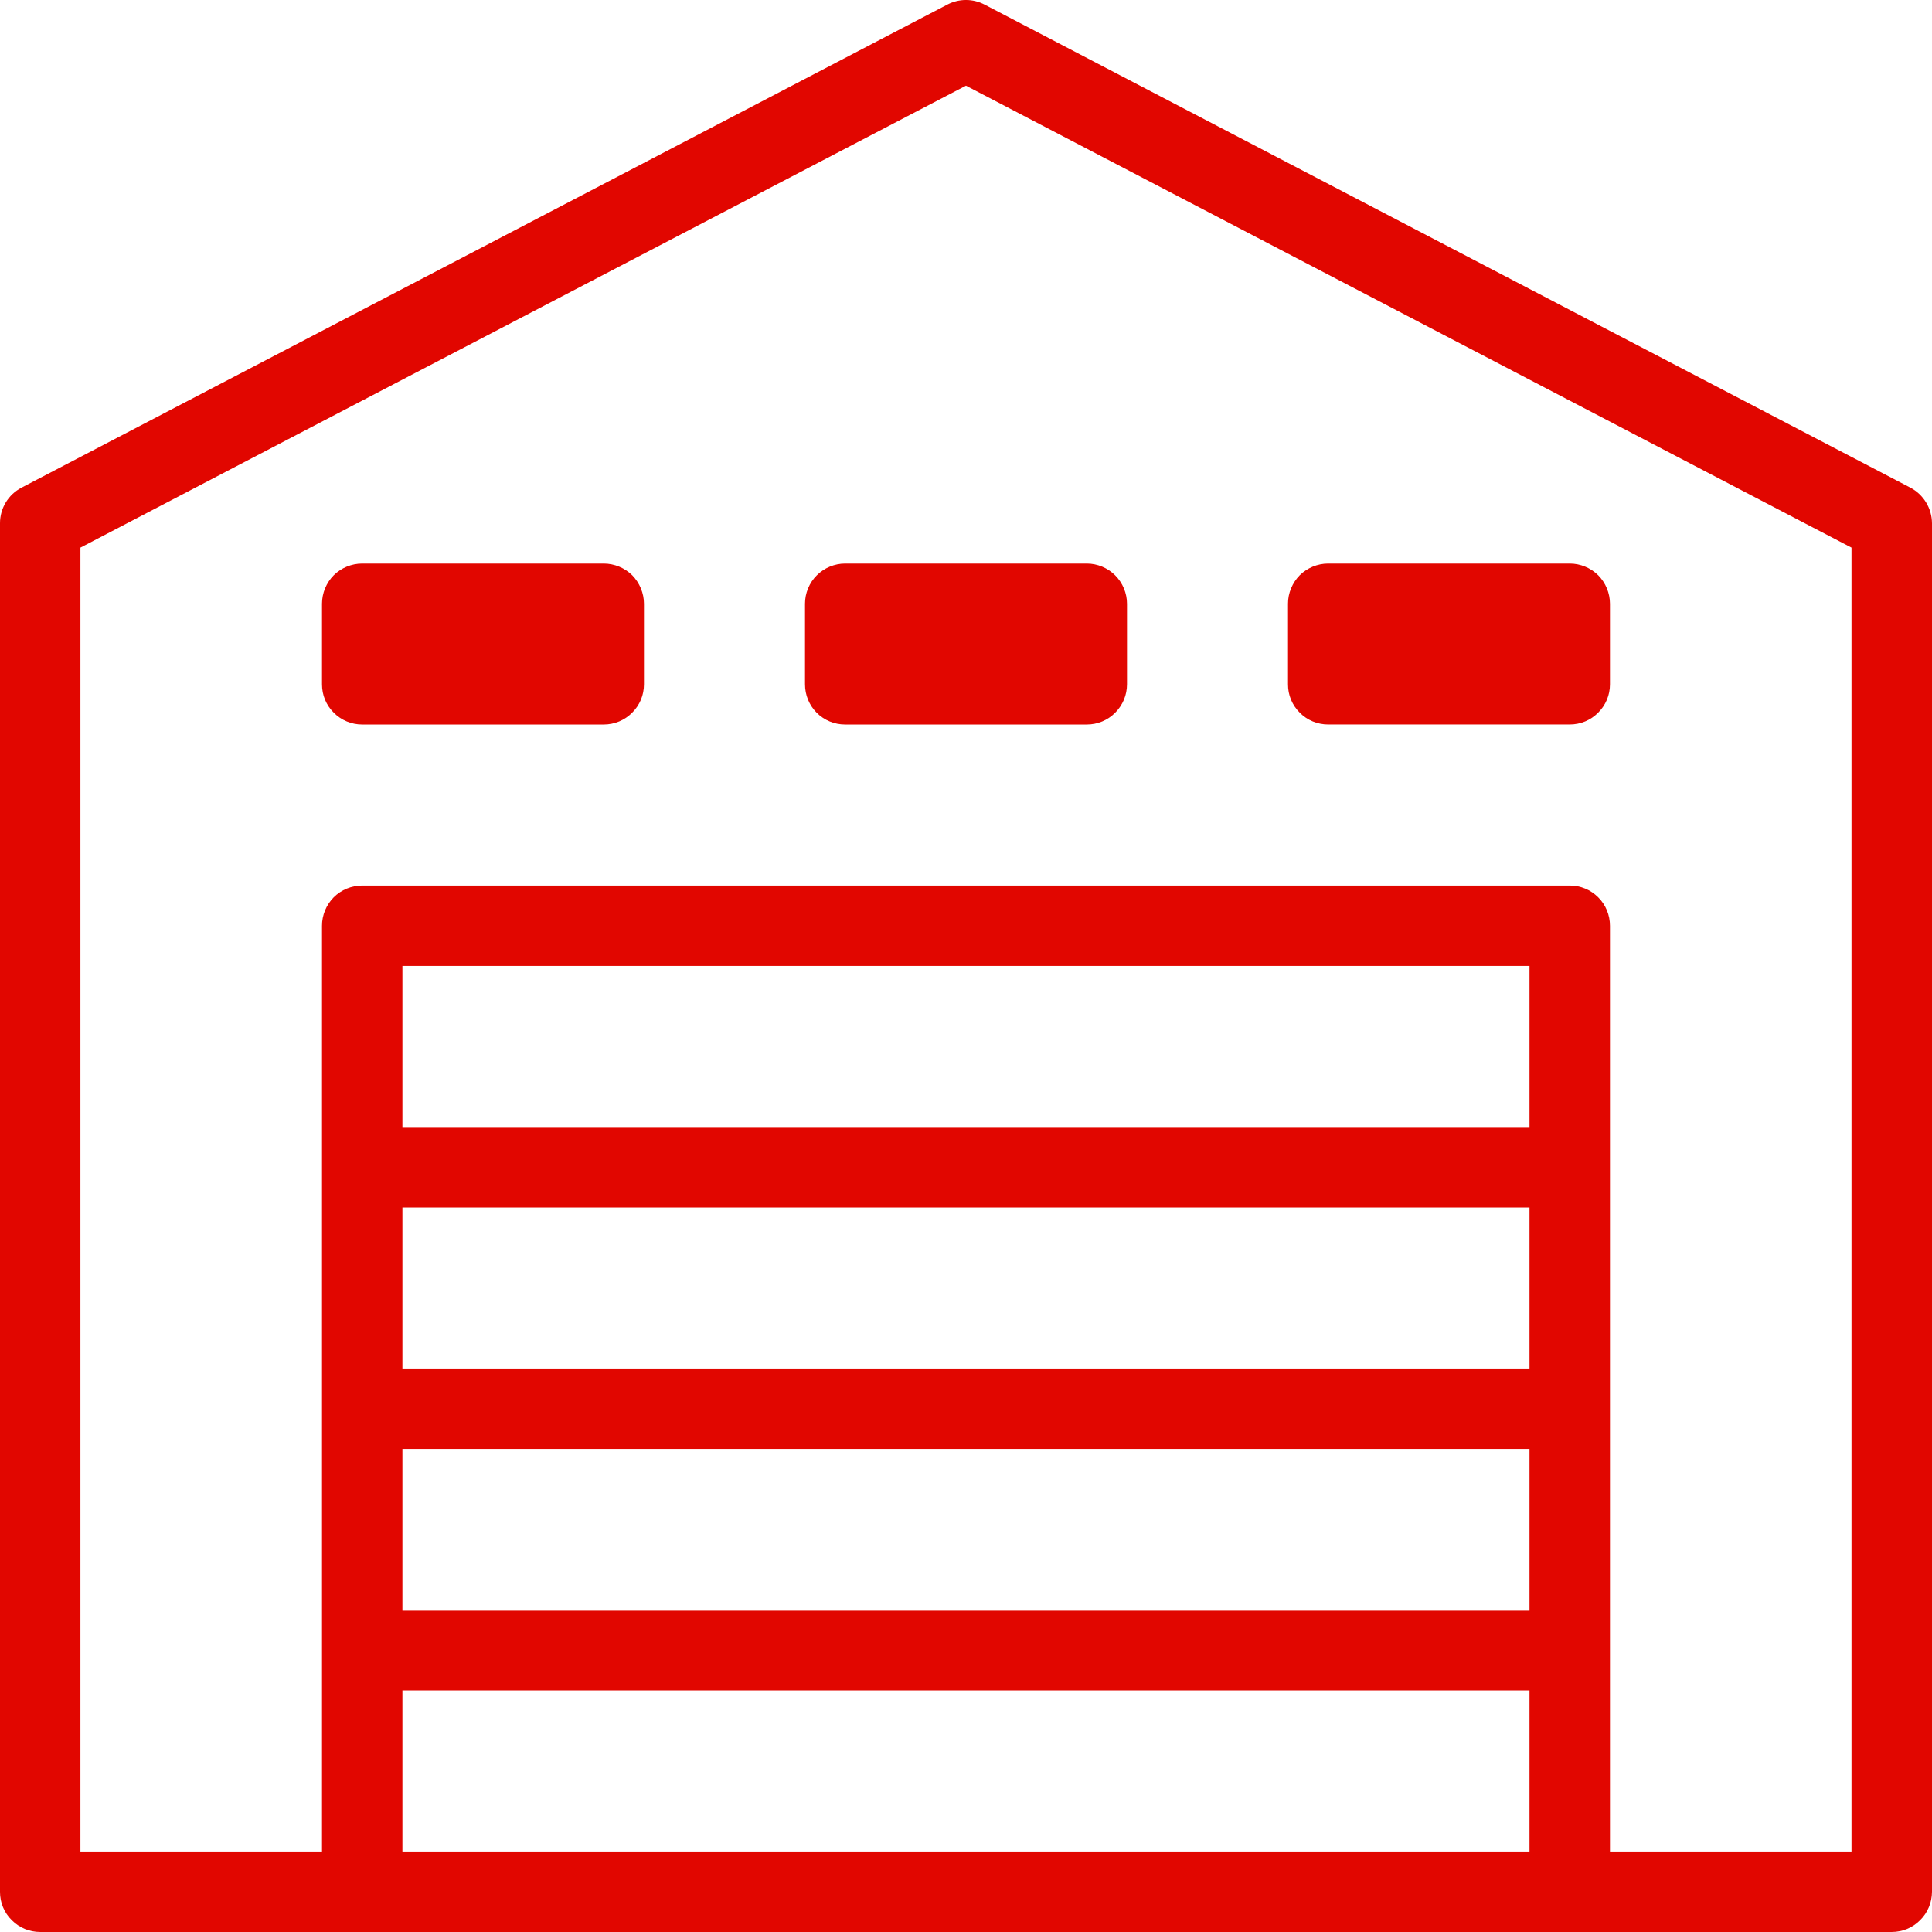 <?xml version="1.0" encoding="UTF-8"?>
<svg width="124px" height="124px" viewBox="0 0 124 124" version="1.1" xmlns="http://www.w3.org/2000/svg" xmlns:xlink="http://www.w3.org/1999/xlink">
    <!-- Generator: sketchtool 53.2 (72643) - https://sketchapp.com -->
    <title>CA451D79-52F8-4DFB-A63C-19FAE2A74760</title>
    <desc>Created with sketchtool.</desc>
    <g id="Templates" stroke="none" stroke-width="1" fill="none" fill-rule="evenodd">
        <g id="1.-Home_Page-[ALT-FOOTER]" transform="translate(-270, -2392)" fill="#E10600">
            <g id="Group-13" transform="translate(127, 2256)">
                <g id="common-storage-uses" transform="translate(143, 0)">
                    <g id="Group-3" transform="translate(0, 136)">
                        <g id="business_icon">
                            <path d="M100.747,36.17 L85.247,36.17 C84.568,36.168 83.902,36.444 83.418,36.92 C82.941,37.408 82.664,38.069 82.667,38.749 L82.667,43.921 C82.664,44.608 82.933,45.259 83.424,45.744 C83.909,46.233 84.558,46.499 85.247,46.499 L100.747,46.499 C101.437,46.499 102.086,46.233 102.569,45.744 C103.062,45.259 103.331,44.608 103.331,43.921 L103.331,38.749 C103.331,38.069 103.057,37.408 102.576,36.92 C102.093,36.444 101.427,36.168 100.747,36.17 L100.747,36.17 Z M69.75,36.17 L54.247,36.17 C53.568,36.168 52.902,36.444 52.421,36.927 C51.938,37.408 51.667,38.069 51.667,38.751 L51.667,43.915 C51.667,44.608 51.933,45.259 52.421,45.75 C52.909,46.235 53.555,46.501 54.247,46.501 L69.75,46.501 C70.44,46.501 71.086,46.235 71.569,45.75 C72.062,45.259 72.333,44.608 72.333,43.915 L72.333,38.751 C72.333,38.069 72.057,37.408 71.576,36.927 C71.093,36.444 70.427,36.168 69.75,36.17 L69.75,36.17 Z M38.747,36.17 L23.247,36.17 C22.565,36.17 21.904,36.442 21.418,36.922 C20.938,37.408 20.667,38.069 20.667,38.751 L20.667,43.921 C20.667,44.61 20.933,45.261 21.424,45.744 C21.909,46.233 22.56,46.501 23.247,46.501 L38.747,46.501 C39.437,46.501 40.088,46.233 40.571,45.744 C41.062,45.261 41.331,44.61 41.331,43.921 L41.331,38.751 C41.331,38.069 41.054,37.408 40.579,36.922 C40.093,36.442 39.427,36.17 38.747,36.17 L38.747,36.17 Z M103.331,118.838 L103.331,59.421 C103.331,58.728 103.062,58.077 102.576,57.592 C102.088,57.104 101.437,56.835 100.75,56.837 L23.25,56.837 C22.568,56.835 21.902,57.109 21.418,57.592 C20.941,58.075 20.664,58.736 20.667,59.421 L20.667,118.838 L5.162,118.838 L5.162,35.147 L61.997,5.498 L118.833,35.147 L118.833,118.838 L103.331,118.838 Z M25.828,72.338 L98.167,72.338 L98.167,61.996 L25.828,61.996 L25.828,72.338 Z M25.828,87.838 L98.167,87.838 L98.167,77.502 L25.828,77.502 L25.828,87.838 Z M25.828,103.338 L98.167,103.338 L98.167,93.002 L25.828,93.002 L25.828,103.338 Z M25.828,118.838 L98.167,118.838 L98.167,108.502 L25.828,108.502 L25.828,118.838 Z M122.608,31.296 L63.191,0.293 C62.442,-0.098 61.553,-0.098 60.804,0.293 L1.387,31.296 C0.532,31.74 -0.003,32.618 1.84576816e-05,33.587 L1.84576816e-05,121.419 C-0.003,122.112 0.266,122.765 0.757,123.243 C1.243,123.734 1.891,124 2.581,124 L121.414,124 C122.106,124 122.752,123.734 123.238,123.243 C123.729,122.757 123.995,122.112 124,121.419 L124,33.587 C123.995,32.623 123.457,31.74 122.608,31.296 L122.608,31.296 Z" id="Fill-1"></path>
                        </g>
                    </g>
                </g>
            </g>
        </g>
    </g>
</svg>